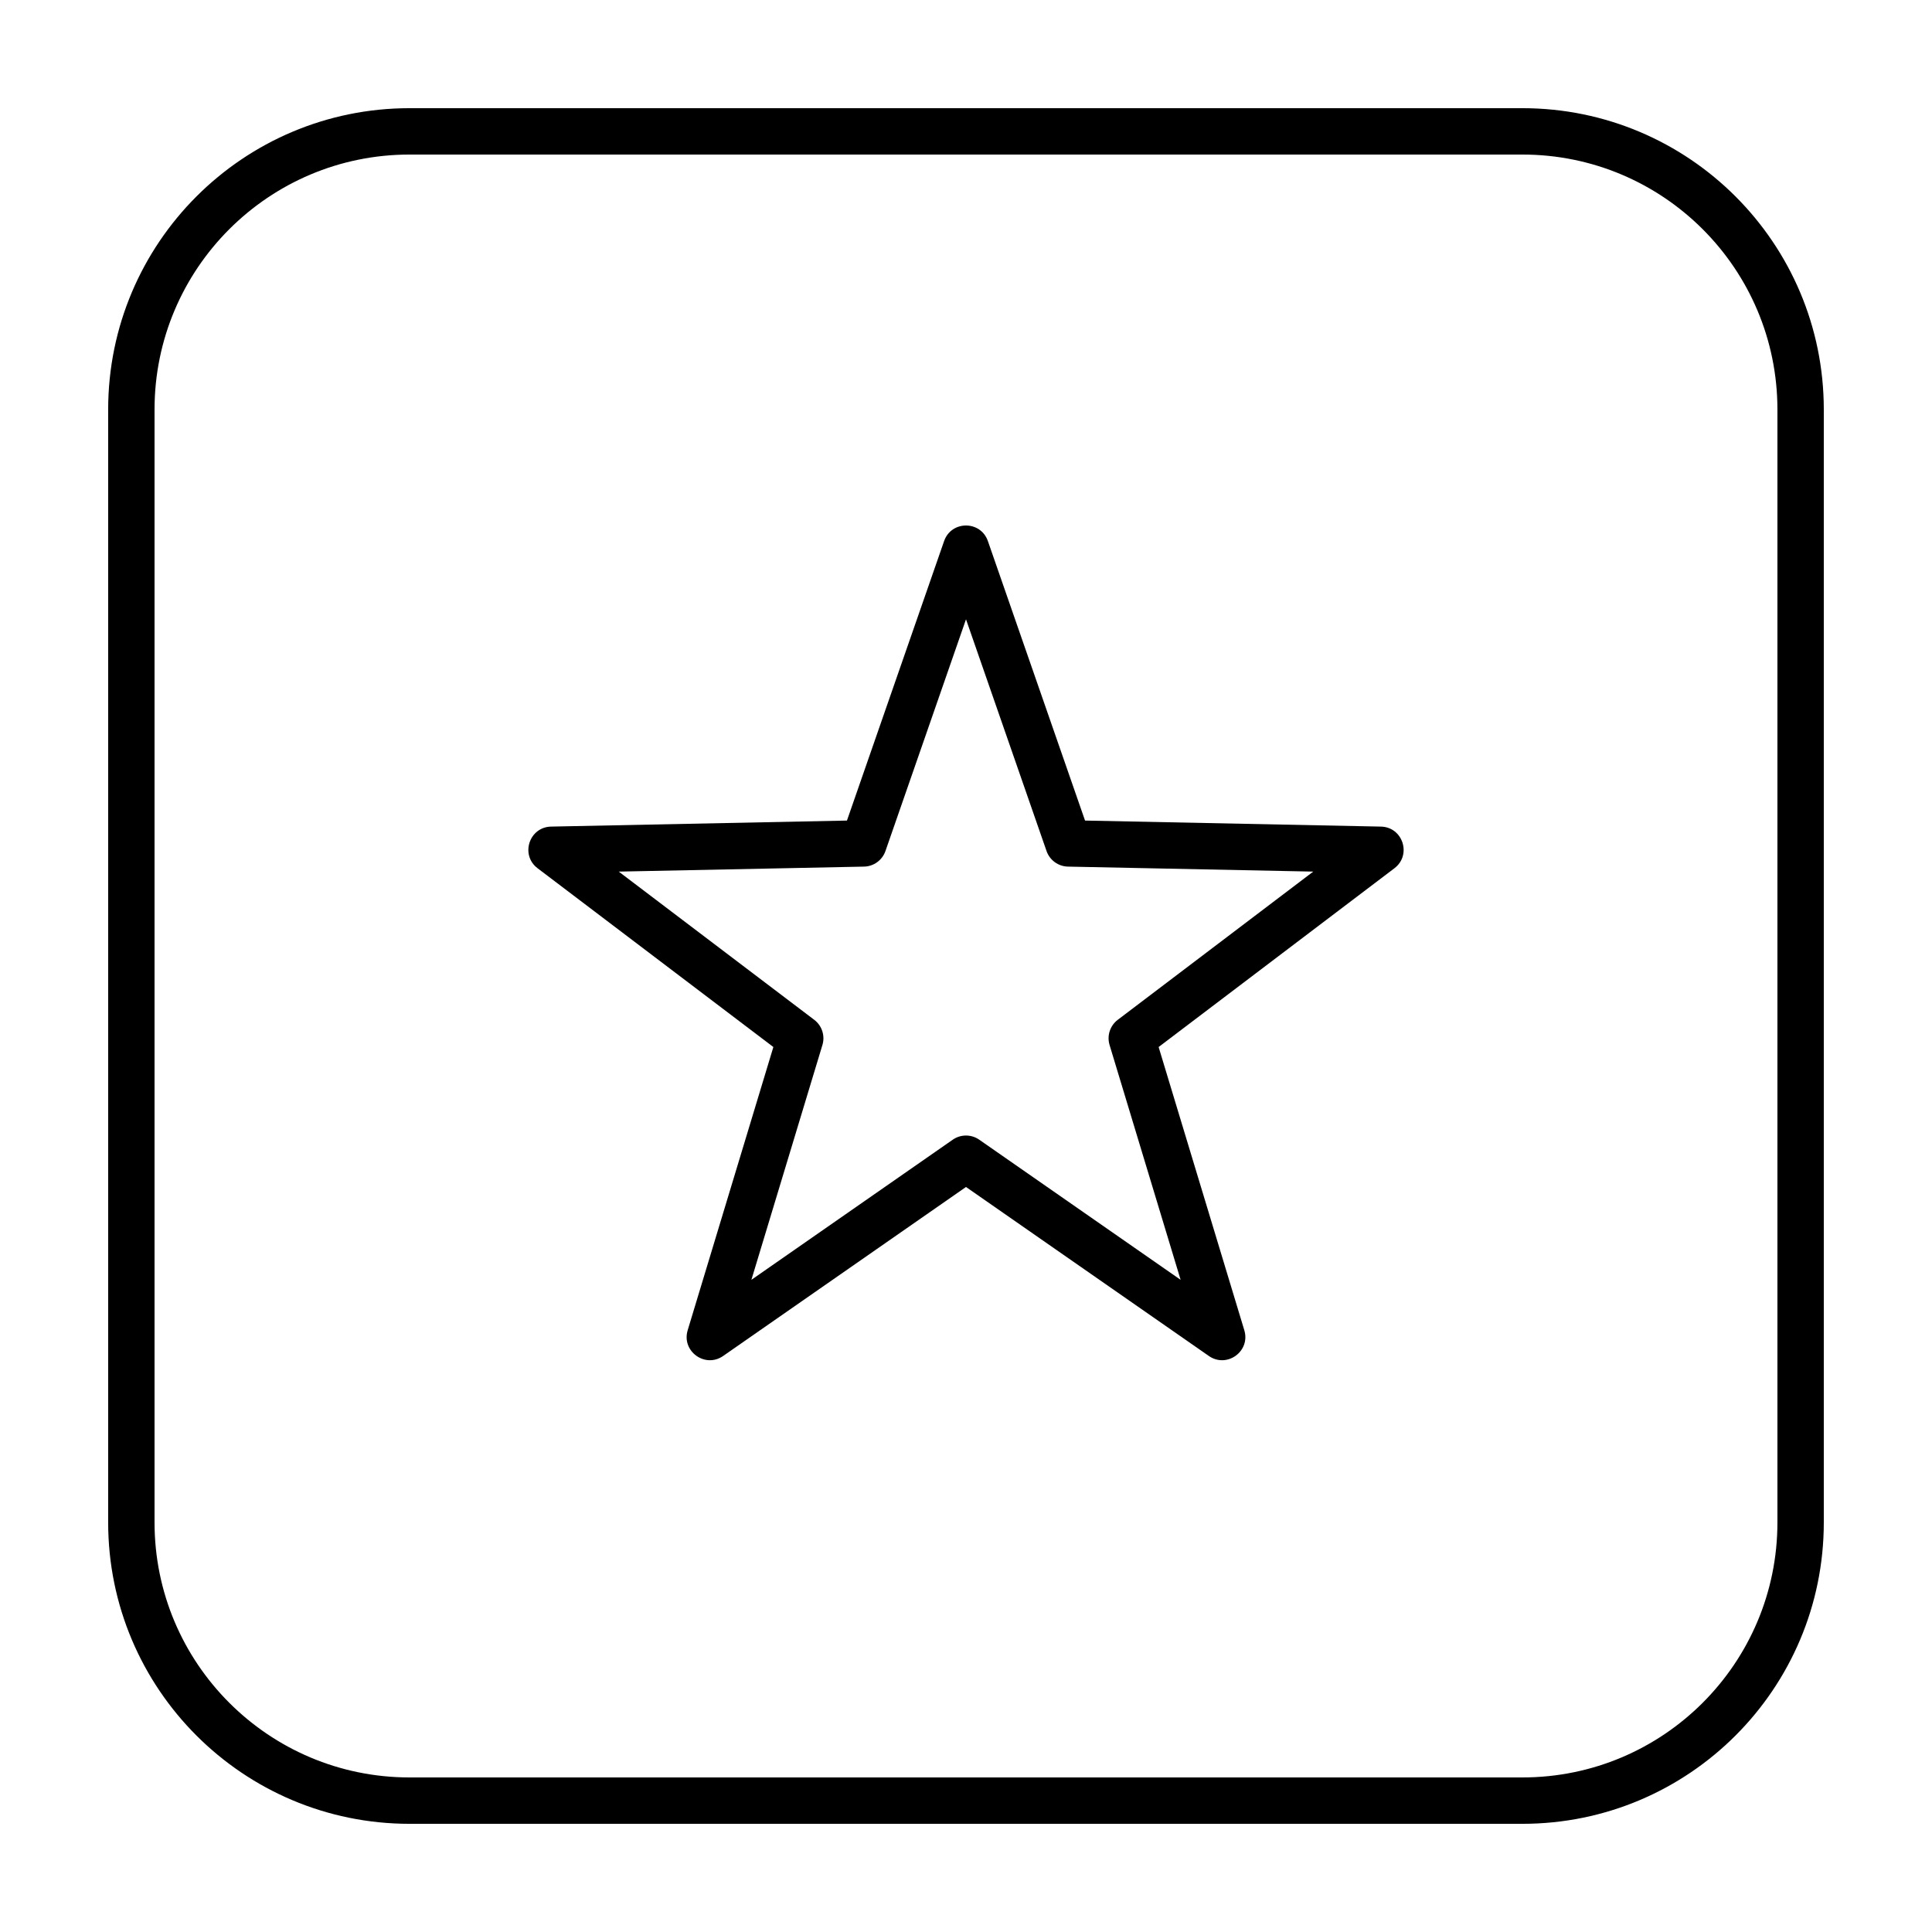 <?xml version="1.0" encoding="UTF-8"?>
<!-- Uploaded to: ICON Repo, www.svgrepo.com, Generator: ICON Repo Mixer Tools -->
<svg fill="#000000" width="800px" height="800px" version="1.1" viewBox="144 144 512 512" xmlns="http://www.w3.org/2000/svg">
 <g>
  <path d="m252.54 172.67h294.91c44.113 0 79.875 35.762 79.875 79.875v294.91c0 44.113-35.762 79.875-79.875 79.875h-294.91c-44.113 0-79.875-35.762-79.875-79.875v-294.91c0-44.113 35.762-79.875 79.875-79.875zm0 12.289c-37.328 0-67.586 30.258-67.586 67.586v294.91c0 37.328 30.258 67.586 67.586 67.586h294.91c37.328 0 67.586-30.258 67.586-67.586v-294.91c0-37.328-30.258-67.586-67.586-67.586z"/>
  <path d="m396.49 446.03c2.109-1.469 4.91-1.469 7.019 0l53.367 37.137-18.828-62.23c-0.742-2.461 0.121-5.121 2.168-6.676l51.809-39.277-65-1.324c-2.57-0.055-4.836-1.699-5.68-4.125l-21.344-61.414-21.348 61.414c-0.844 2.426-3.109 4.07-5.68 4.125l-65 1.324 51.809 39.277c2.047 1.555 2.914 4.215 2.168 6.676l-18.824 62.23zm-60.855 57.32c-4.781 3.324-11.078-1.25-9.391-6.824l22.707-75.055-62.484-47.375c-4.644-3.519-2.238-10.922 3.586-11.039l78.398-1.598 25.746-74.066c1.914-5.504 9.695-5.504 11.605 0l25.746 74.066 78.398 1.598c5.824 0.117 8.23 7.519 3.59 11.039l-62.488 47.375 22.707 75.055c1.688 5.574-4.609 10.148-9.391 6.824l-64.363-44.789z"/>
 </g>
</svg>
